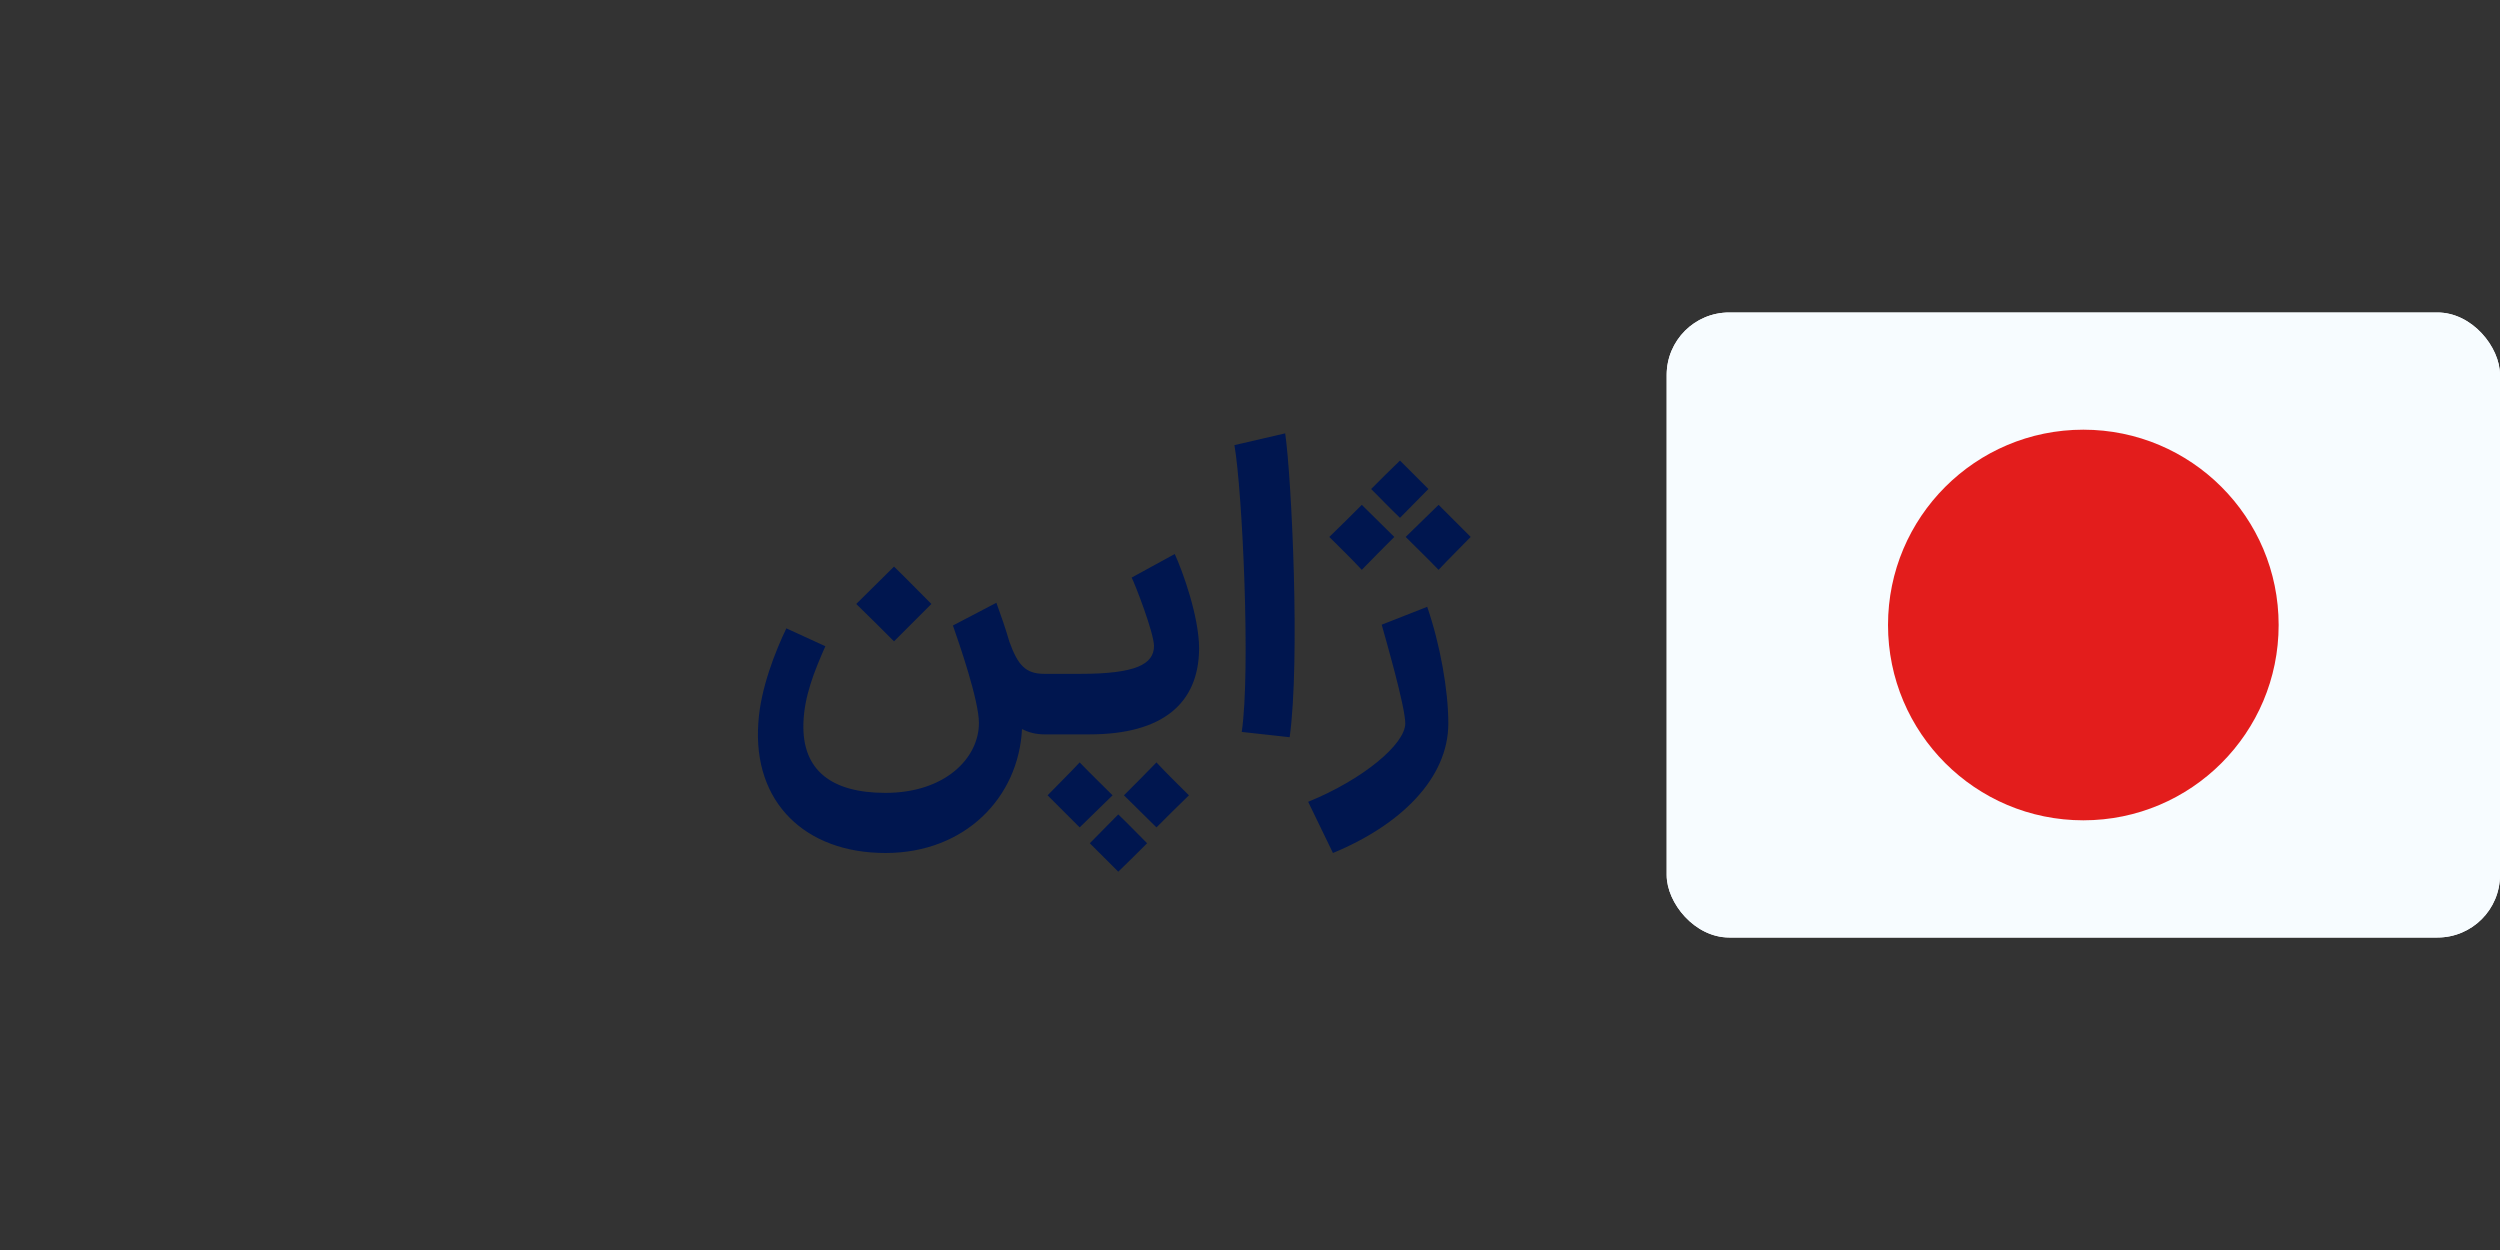 <svg width="160" height="80" viewBox="0 0 160 80" fill="none" xmlns="http://www.w3.org/2000/svg">
<rect x="0" y="0" width="160" height="80" fill="#333333" stroke="none"/>
<path d="M66.837 47C66.291 47 65.823 46.87 65.407 46.662C65.199 51.004 61.793 54.592 56.671 54.592C51.549 54.592 48.169 51.368 48.533 46.272C48.663 44.062 49.651 41.618 50.327 40.214L52.823 41.358C52.121 42.944 51.471 44.556 51.419 46.272C51.315 49.34 53.265 50.744 56.671 50.744C60.467 50.744 62.651 48.534 62.651 46.272C62.651 44.816 61.377 41.15 60.987 40.032L63.769 38.576C64.081 39.434 64.367 40.266 64.601 41.072C65.147 42.58 65.641 43.126 66.837 43.126H67.019L67.227 45.076L67.019 47H66.837ZM54.799 38.654C55.631 37.848 56.411 37.042 57.217 36.262C58.023 37.042 58.803 37.848 59.609 38.654L57.217 41.046C56.411 40.24 55.631 39.46 54.799 38.654ZM66.811 47L66.603 45.076L66.811 43.126H69.151C72.713 43.126 73.857 42.502 73.857 41.332C73.831 40.448 72.661 37.432 72.427 36.964L75.183 35.456C75.677 36.522 76.743 39.46 76.743 41.514C76.717 45.024 74.403 47 69.723 47H66.811ZM67.045 50.9C67.721 50.198 68.423 49.522 69.099 48.794C69.801 49.522 70.503 50.198 71.205 50.9L69.099 52.954C68.423 52.278 67.721 51.576 67.045 50.9ZM69.749 53.968L71.569 52.122C72.193 52.72 72.791 53.344 73.415 53.968C72.791 54.592 72.193 55.19 71.569 55.788L69.749 53.968ZM71.933 50.9C72.635 50.198 73.311 49.522 74.013 48.794C74.689 49.522 75.391 50.198 76.093 50.9C75.391 51.576 74.689 52.278 74.013 52.954C73.311 52.278 72.635 51.576 71.933 50.9ZM79.471 46.844C80.043 42.97 79.523 31.504 79.003 28.488L82.253 27.734C82.669 30.672 83.215 42.242 82.539 47.182L79.471 46.844ZM83.723 51.316C87.233 49.886 89.937 47.624 89.937 46.298C89.937 45.206 88.663 40.838 88.429 39.98L91.341 38.836C92.173 41.254 92.693 44.192 92.693 46.298C92.693 49.808 89.651 52.798 85.309 54.592L83.723 51.316ZM85.075 34.364C85.777 33.688 86.479 32.986 87.155 32.31C87.857 32.986 88.533 33.688 89.235 34.364C88.533 35.066 87.857 35.742 87.155 36.47C86.479 35.742 85.777 35.066 85.075 34.364ZM87.753 31.296C88.377 30.672 88.975 30.074 89.599 29.476L91.419 31.296C90.795 31.92 90.197 32.544 89.599 33.142C88.975 32.544 88.377 31.92 87.753 31.296ZM89.963 34.364L92.069 32.31C92.745 32.986 93.447 33.688 94.123 34.364C93.447 35.066 92.745 35.742 92.069 36.47C91.367 35.742 90.665 35.066 89.963 34.364Z" fill="#00164F"/>
<g clip-path="url(#clip0_3027_4677)">
<rect x="106.667" y="20" width="53.333" height="40" rx="4" fill="white"/>
<path fill-rule="evenodd" clip-rule="evenodd" d="M106.667 20V60H160V20H106.667Z" fill="#F7FCFF"/>
<mask id="mask0_3027_4677" style="mask-type:luminance" maskUnits="userSpaceOnUse" x="106" y="20" width="54" height="40">
<path fill-rule="evenodd" clip-rule="evenodd" d="M106.667 20V60H160V20H106.667Z" fill="white"/>
</mask>
<g mask="url(#mask0_3027_4677)">
<path fill-rule="evenodd" clip-rule="evenodd" d="M133.333 52.5C140.237 52.5 145.833 46.904 145.833 40C145.833 33.096 140.237 27.5 133.333 27.5C126.43 27.5 120.833 33.096 120.833 40C120.833 46.904 126.43 52.5 133.333 52.5Z" fill="#E31D1C"/>
</g>
</g>
<defs>
<clipPath id="clip0_3027_4677">
<rect x="106.667" y="20" width="53.333" height="40" rx="4" fill="white"/>
</clipPath>
</defs>
</svg>
